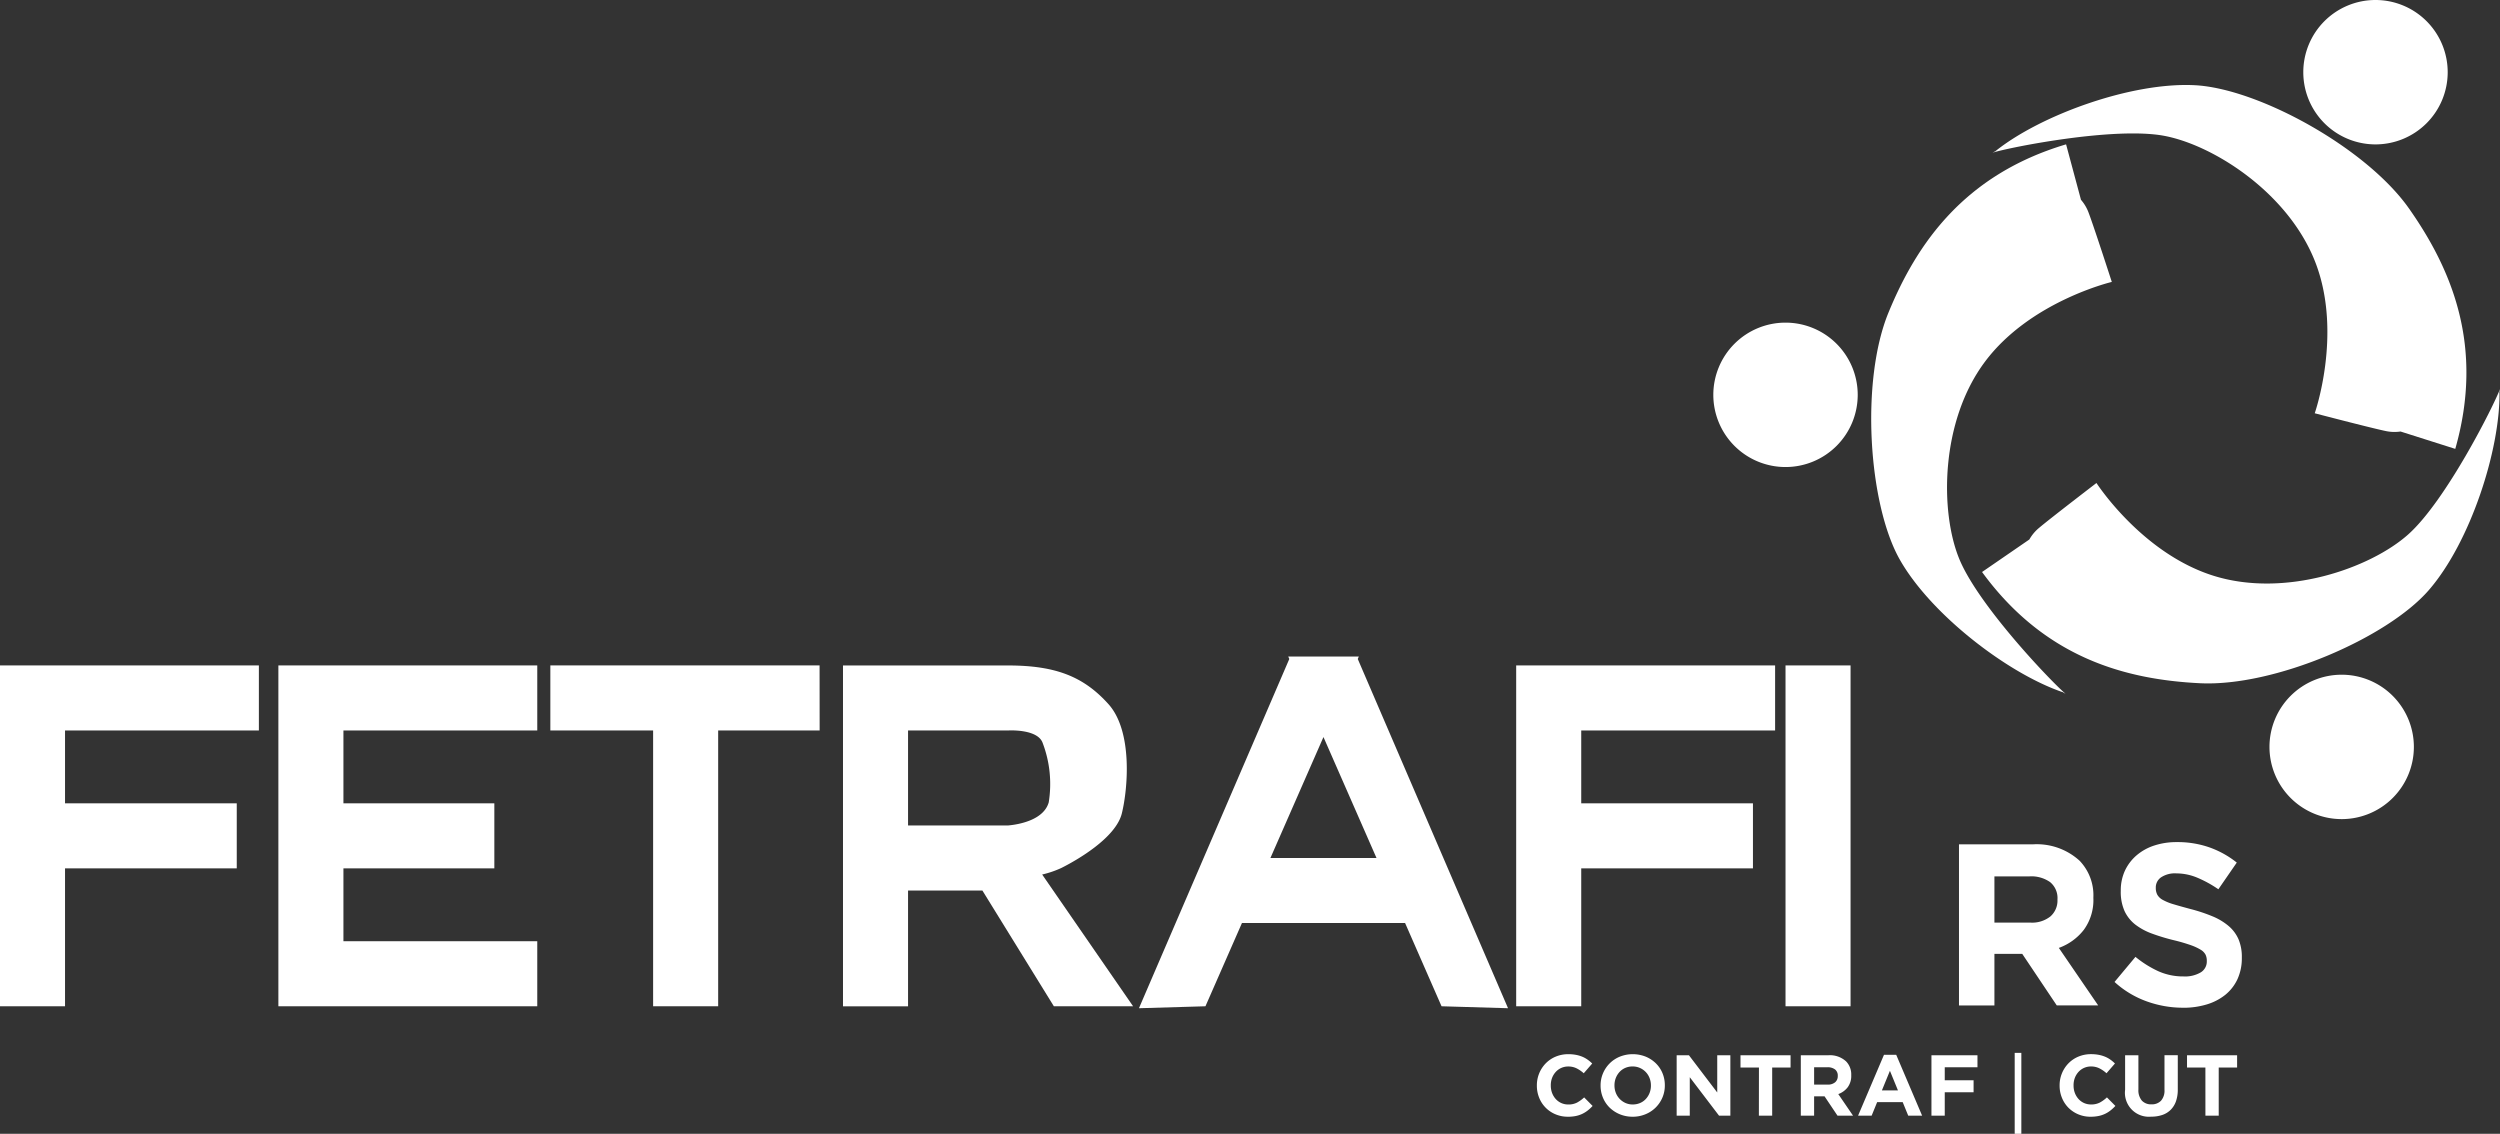 <svg xmlns="http://www.w3.org/2000/svg" width="201.496" height="91.385" viewBox="0 0 201.496 91.385">
  <rect x="0" y="0" width="201.496" height="91.385" fill="#333333" stroke="none"/>
  <g id="Grupo_1069" data-name="Grupo 1069" transform="translate(-633.67 -291)">
    <path id="Caminho_389" data-name="Caminho 389" d="M799.036,464.717h-21.7v5.243h8.283v22.229h5.243V469.96h8.179Z" transform="translate(-99.309 -120.085)" fill="#fff" fill-rule="evenodd"/>
    <path id="Caminho_390" data-name="Caminho 390" d="M654.535,469.96v-5.243H633.669v27.472h5.242V481.074h13.841v-5.242H638.911V469.96Z" transform="translate(0 -120.085)" fill="#fff" fill-rule="evenodd"/>
    <rect id="Retângulo_921" data-name="Retângulo 921" width="5.242" height="27.472" transform="translate(777.58 344.632)" fill="#fff"/>
    <path id="Caminho_391" data-name="Caminho 391" d="M1050.369,469.96v-5.243H1029.5v27.472h5.243V481.074h13.84v-5.242h-13.84V469.96Z" transform="translate(-273.628 -120.085)" fill="#fff" fill-rule="evenodd"/>
    <path id="Caminho_392" data-name="Caminho 392" d="M727.215,469.96v-5.243H706.349v27.472h20.866v-5.243H711.592v-5.872h12.163v-5.242H711.592V469.96Z" transform="translate(-50.242 -120.085)" fill="#fff" fill-rule="evenodd"/>
    <path id="Caminho_393" data-name="Caminho 393" d="M955.4,490.592l5.359.157L948.647,462.6l.085-.194h-5.688l.085.194-12.117,28.149,5.359-.157,2.943-6.711h13.147Zm-13.791-11.953,4.274-9.746,4.274,9.746Z" transform="translate(-205.544 -118.488)" fill="#fff" fill-rule="evenodd"/>
    <path id="Caminho_394" data-name="Caminho 394" d="M870.743,492.189h6.386L869.8,481.57a7.96,7.96,0,0,0,1.547-.528c1.179-.59,4.384-2.4,4.875-4.4s.885-6.625-1.081-8.808-4.194-3.113-8.073-3.113H853.747v27.472h5.243v-9.332h5.993ZM858.99,469.96h8.074s2.333-.144,2.765.977a9.3,9.3,0,0,1,.5,4.817c-.4,1.4-2.331,1.776-3.261,1.861H858.99Z" transform="translate(-152.133 -120.085)" fill="#fff" fill-rule="evenodd"/>
    <path id="Caminho_395" data-name="Caminho 395" d="M1080.958,381.046a5.819,5.819,0,1,1,5.819,5.819,5.819,5.819,0,0,1-5.819-5.819" transform="translate(-309.197 -58.223)" fill="#fff" fill-rule="evenodd"/>
    <path id="Caminho_396" data-name="Caminho 396" d="M1226.149,472.964a5.819,5.819,0,1,1,5.818,5.819,5.819,5.819,0,0,1-5.818-5.819" transform="translate(-409.563 -121.764)" fill="#fff" fill-rule="evenodd"/>
    <path id="Caminho_397" data-name="Caminho 397" d="M1234.979,296.819a5.819,5.819,0,1,1,5.819,5.819,5.819,5.819,0,0,1-5.819-5.819" transform="translate(-415.667)" fill="#fff" fill-rule="evenodd"/>
    <path id="Caminho_398" data-name="Caminho 398" d="M1129.258,362.092c-1.547-3.775-1.547-11.062,2.1-15.911s10.2-6.4,10.2-6.4-1.415-4.378-1.861-5.557a3.371,3.371,0,0,0-.624-1.063l-1.2-4.469c-8.218,2.451-12.032,8.008-14.312,13.553s-1.612,15.453.9,19.9,8.729,9.2,13.133,10.7l-.055-.041c.1.065.2.124.291.172C1136.729,372.053,1130.8,365.867,1129.258,362.092Z" transform="translate(-337.68 -26.058)" fill="#fff" fill-rule="evenodd"/>
    <path id="Caminho_399" data-name="Caminho 399" d="M1187.429,323.154c-3.444-4.907-12.154-9.678-17.253-9.949s-12.453,2.4-16.083,5.309l.067-.026c-.112.054-.217.106-.3.154,1.366-.434,9.768-2.1,13.782-1.367s10.154,4.652,12.28,10.334-.1,12.036-.1,12.036,4.451,1.164,5.685,1.424a3.369,3.369,0,0,0,1.231.046l4.411,1.4C1193.5,334.267,1190.874,328.06,1187.429,323.154Z" transform="translate(-359.588 -15.336)" fill="#fff" fill-rule="evenodd"/>
    <path id="Caminho_400" data-name="Caminho 400" d="M1192.862,392.553c-.5,1.345-4.349,8.995-7.39,11.714s-9.911,5.152-15.7,3.338-9.435-7.476-9.435-7.476-3.654,2.8-4.617,3.61a3.368,3.368,0,0,0-.792.943l-3.812,2.621c5.055,6.928,11.568,8.666,17.554,8.964s15.1-3.642,18.451-7.5,5.757-11.3,5.7-15.952l-.023.074C1192.822,392.769,1192.845,392.653,1192.862,392.553Z" transform="translate(-357.696 -70.2)" fill="#fff" fill-rule="evenodd"/>
    <path id="Caminho_401" data-name="Caminho 401" d="M1163.149,524.181a8.6,8.6,0,0,1-2.912-.51,7.7,7.7,0,0,1-2.6-1.567l1.687-2.022a8.5,8.5,0,0,0,1.827,1.15,4.889,4.889,0,0,0,2.05.427,2.492,2.492,0,0,0,1.381-.325,1.021,1.021,0,0,0,.492-.9V520.4a1.131,1.131,0,0,0-.1-.491,1.032,1.032,0,0,0-.39-.4,4.234,4.234,0,0,0-.8-.371,13.846,13.846,0,0,0-1.329-.389,16.3,16.3,0,0,1-1.787-.538,5.042,5.042,0,0,1-1.357-.732,2.974,2.974,0,0,1-.865-1.085,3.771,3.771,0,0,1-.306-1.614v-.037a3.786,3.786,0,0,1,.331-1.6,3.676,3.676,0,0,1,.93-1.233,4.186,4.186,0,0,1,1.431-.8,5.741,5.741,0,0,1,1.833-.278,7.763,7.763,0,0,1,2.625.427,7.605,7.605,0,0,1,2.2,1.224l-1.484,2.151a9.436,9.436,0,0,0-1.706-.937,4.367,4.367,0,0,0-1.669-.343,2.018,2.018,0,0,0-1.252.324.986.986,0,0,0-.417.807v.037a1.172,1.172,0,0,0,.12.547,1.092,1.092,0,0,0,.436.417,4.183,4.183,0,0,0,.866.353q.551.167,1.385.389a13.138,13.138,0,0,1,1.759.584,4.92,4.92,0,0,1,1.3.779,2.978,2.978,0,0,1,.8,1.067,3.623,3.623,0,0,1,.269,1.465v.037a4.048,4.048,0,0,1-.349,1.715,3.549,3.549,0,0,1-.977,1.261,4.418,4.418,0,0,1-1.5.779,6.492,6.492,0,0,1-1.925.269M1145.1,511.014h5.935a5.122,5.122,0,0,1,3.783,1.317,4.011,4.011,0,0,1,1.113,2.968v.037a4.069,4.069,0,0,1-.77,2.568,4.46,4.46,0,0,1-2.013,1.456l3.172,4.636h-3.338l-2.782-4.154h-2.244V524H1145.1Zm5.749,6.306a2.371,2.371,0,0,0,1.623-.5,1.7,1.7,0,0,0,.566-1.335v-.037a1.657,1.657,0,0,0-.594-1.391,2.624,2.624,0,0,0-1.651-.463h-2.837v3.728Z" transform="translate(-353.539 -151.96)" fill="#fff"/>
    <path id="Caminho_402" data-name="Caminho 402" d="M1073.4,572.384v-6.528h.536v6.528Zm15.371-5.345h-1.482v-.988h4.037v.988h-1.482v3.883h-1.072Zm-4.363,3.96a1.931,1.931,0,0,1-2.109-2.164v-2.784h1.072v2.756a1.287,1.287,0,0,0,.279.9,1,1,0,0,0,.772.3,1.015,1.015,0,0,0,.772-.292,1.228,1.228,0,0,0,.279-.877v-2.791h1.072V568.8a2.833,2.833,0,0,1-.149.968,1.827,1.827,0,0,1-.428.685,1.75,1.75,0,0,1-.675.411A2.717,2.717,0,0,1,1084.406,571Zm-4.885.007a2.52,2.52,0,0,1-1-.195,2.443,2.443,0,0,1-.793-.532,2.415,2.415,0,0,1-.522-.8,2.556,2.556,0,0,1-.188-.981v-.014a2.533,2.533,0,0,1,.71-1.778,2.427,2.427,0,0,1,.8-.543,2.6,2.6,0,0,1,1.03-.2,3.233,3.233,0,0,1,.623.056,2.584,2.584,0,0,1,.511.153,2.184,2.184,0,0,1,.425.237,2.867,2.867,0,0,1,.362.306l-.682.786a2.6,2.6,0,0,0-.581-.4,1.486,1.486,0,0,0-.665-.146,1.349,1.349,0,0,0-1.016.445,1.532,1.532,0,0,0-.292.484,1.649,1.649,0,0,0-.1.588v.014a1.678,1.678,0,0,0,.1.592,1.549,1.549,0,0,0,.289.487,1.337,1.337,0,0,0,1.019.452,1.5,1.5,0,0,0,.707-.153,2.727,2.727,0,0,0,.574-.418l.682.689a3.5,3.5,0,0,1-.39.362,2.334,2.334,0,0,1-.442.275,2.3,2.3,0,0,1-.525.174A3.164,3.164,0,0,1,1079.52,571.006Zm-12.832-4.955h3.709v.967h-2.637v1.051h2.324v.967h-2.324v1.886h-1.072Zm-3.827-.035h.988l2.088,4.906h-1.12l-.446-1.092h-2.06l-.445,1.092h-1.093Zm1.127,2.867-.647-1.58-.647,1.58Zm-7.829-2.833h2.227a1.922,1.922,0,0,1,1.42.494,1.505,1.505,0,0,1,.417,1.113v.014a1.527,1.527,0,0,1-.289.964,1.672,1.672,0,0,1-.755.546l1.19,1.74h-1.253l-1.044-1.559h-.842v1.559h-1.072Zm2.157,2.366a.889.889,0,0,0,.609-.188.635.635,0,0,0,.212-.5v-.014a.621.621,0,0,0-.222-.522.985.985,0,0,0-.619-.174h-1.065v1.4Zm-5.532-1.378H1051.3v-.988h4.036v.988h-1.482v3.883h-1.072Zm-6.632-.988h.989l2.282,3v-3h1.058v4.871h-.912l-2.359-3.1v3.1h-1.058Zm-3.549,4.955a2.658,2.658,0,0,1-1.037-.2,2.586,2.586,0,0,1-.818-.536,2.407,2.407,0,0,1-.535-.794,2.5,2.5,0,0,1-.192-.978v-.014a2.46,2.46,0,0,1,.195-.978,2.492,2.492,0,0,1,1.361-1.343,2.819,2.819,0,0,1,2.077,0,2.576,2.576,0,0,1,.818.536,2.389,2.389,0,0,1,.536.794,2.5,2.5,0,0,1,.191.977v.014a2.456,2.456,0,0,1-.195.977,2.492,2.492,0,0,1-1.36,1.343A2.685,2.685,0,0,1,1042.6,571.006Zm.013-.988a1.467,1.467,0,0,0,.592-.119,1.356,1.356,0,0,0,.462-.327,1.534,1.534,0,0,0,.3-.484,1.6,1.6,0,0,0,.108-.588v-.014a1.628,1.628,0,0,0-.108-.592,1.459,1.459,0,0,0-.776-.817,1.424,1.424,0,0,0-.592-.122,1.454,1.454,0,0,0-.595.118,1.358,1.358,0,0,0-.459.327,1.55,1.55,0,0,0-.3.484,1.6,1.6,0,0,0-.108.588v.014a1.627,1.627,0,0,0,.108.592,1.477,1.477,0,0,0,.307.487,1.492,1.492,0,0,0,.466.331A1.427,1.427,0,0,0,1042.617,570.018Zm-5.233.988a2.518,2.518,0,0,1-.995-.195,2.4,2.4,0,0,1-1.315-1.329,2.56,2.56,0,0,1-.188-.981v-.014a2.534,2.534,0,0,1,.71-1.778,2.425,2.425,0,0,1,.8-.543,2.605,2.605,0,0,1,1.03-.2,3.233,3.233,0,0,1,.623.056,2.589,2.589,0,0,1,.511.153,2.189,2.189,0,0,1,.424.237,2.869,2.869,0,0,1,.362.306l-.682.786a2.6,2.6,0,0,0-.582-.4,1.485,1.485,0,0,0-.665-.146,1.35,1.35,0,0,0-1.016.445,1.522,1.522,0,0,0-.292.484,1.638,1.638,0,0,0-.1.588v.014a1.667,1.667,0,0,0,.1.592,1.543,1.543,0,0,0,.289.487,1.338,1.338,0,0,0,1.019.452,1.492,1.492,0,0,0,.706-.153,2.722,2.722,0,0,0,.574-.418l.682.689a3.539,3.539,0,0,1-.39.362,2.334,2.334,0,0,1-.442.275,2.3,2.3,0,0,1-.525.174A3.161,3.161,0,0,1,1037.385,571.006Z" transform="translate(-277.349 -189.999)" fill="#fff"/>
  </g>
</svg>
